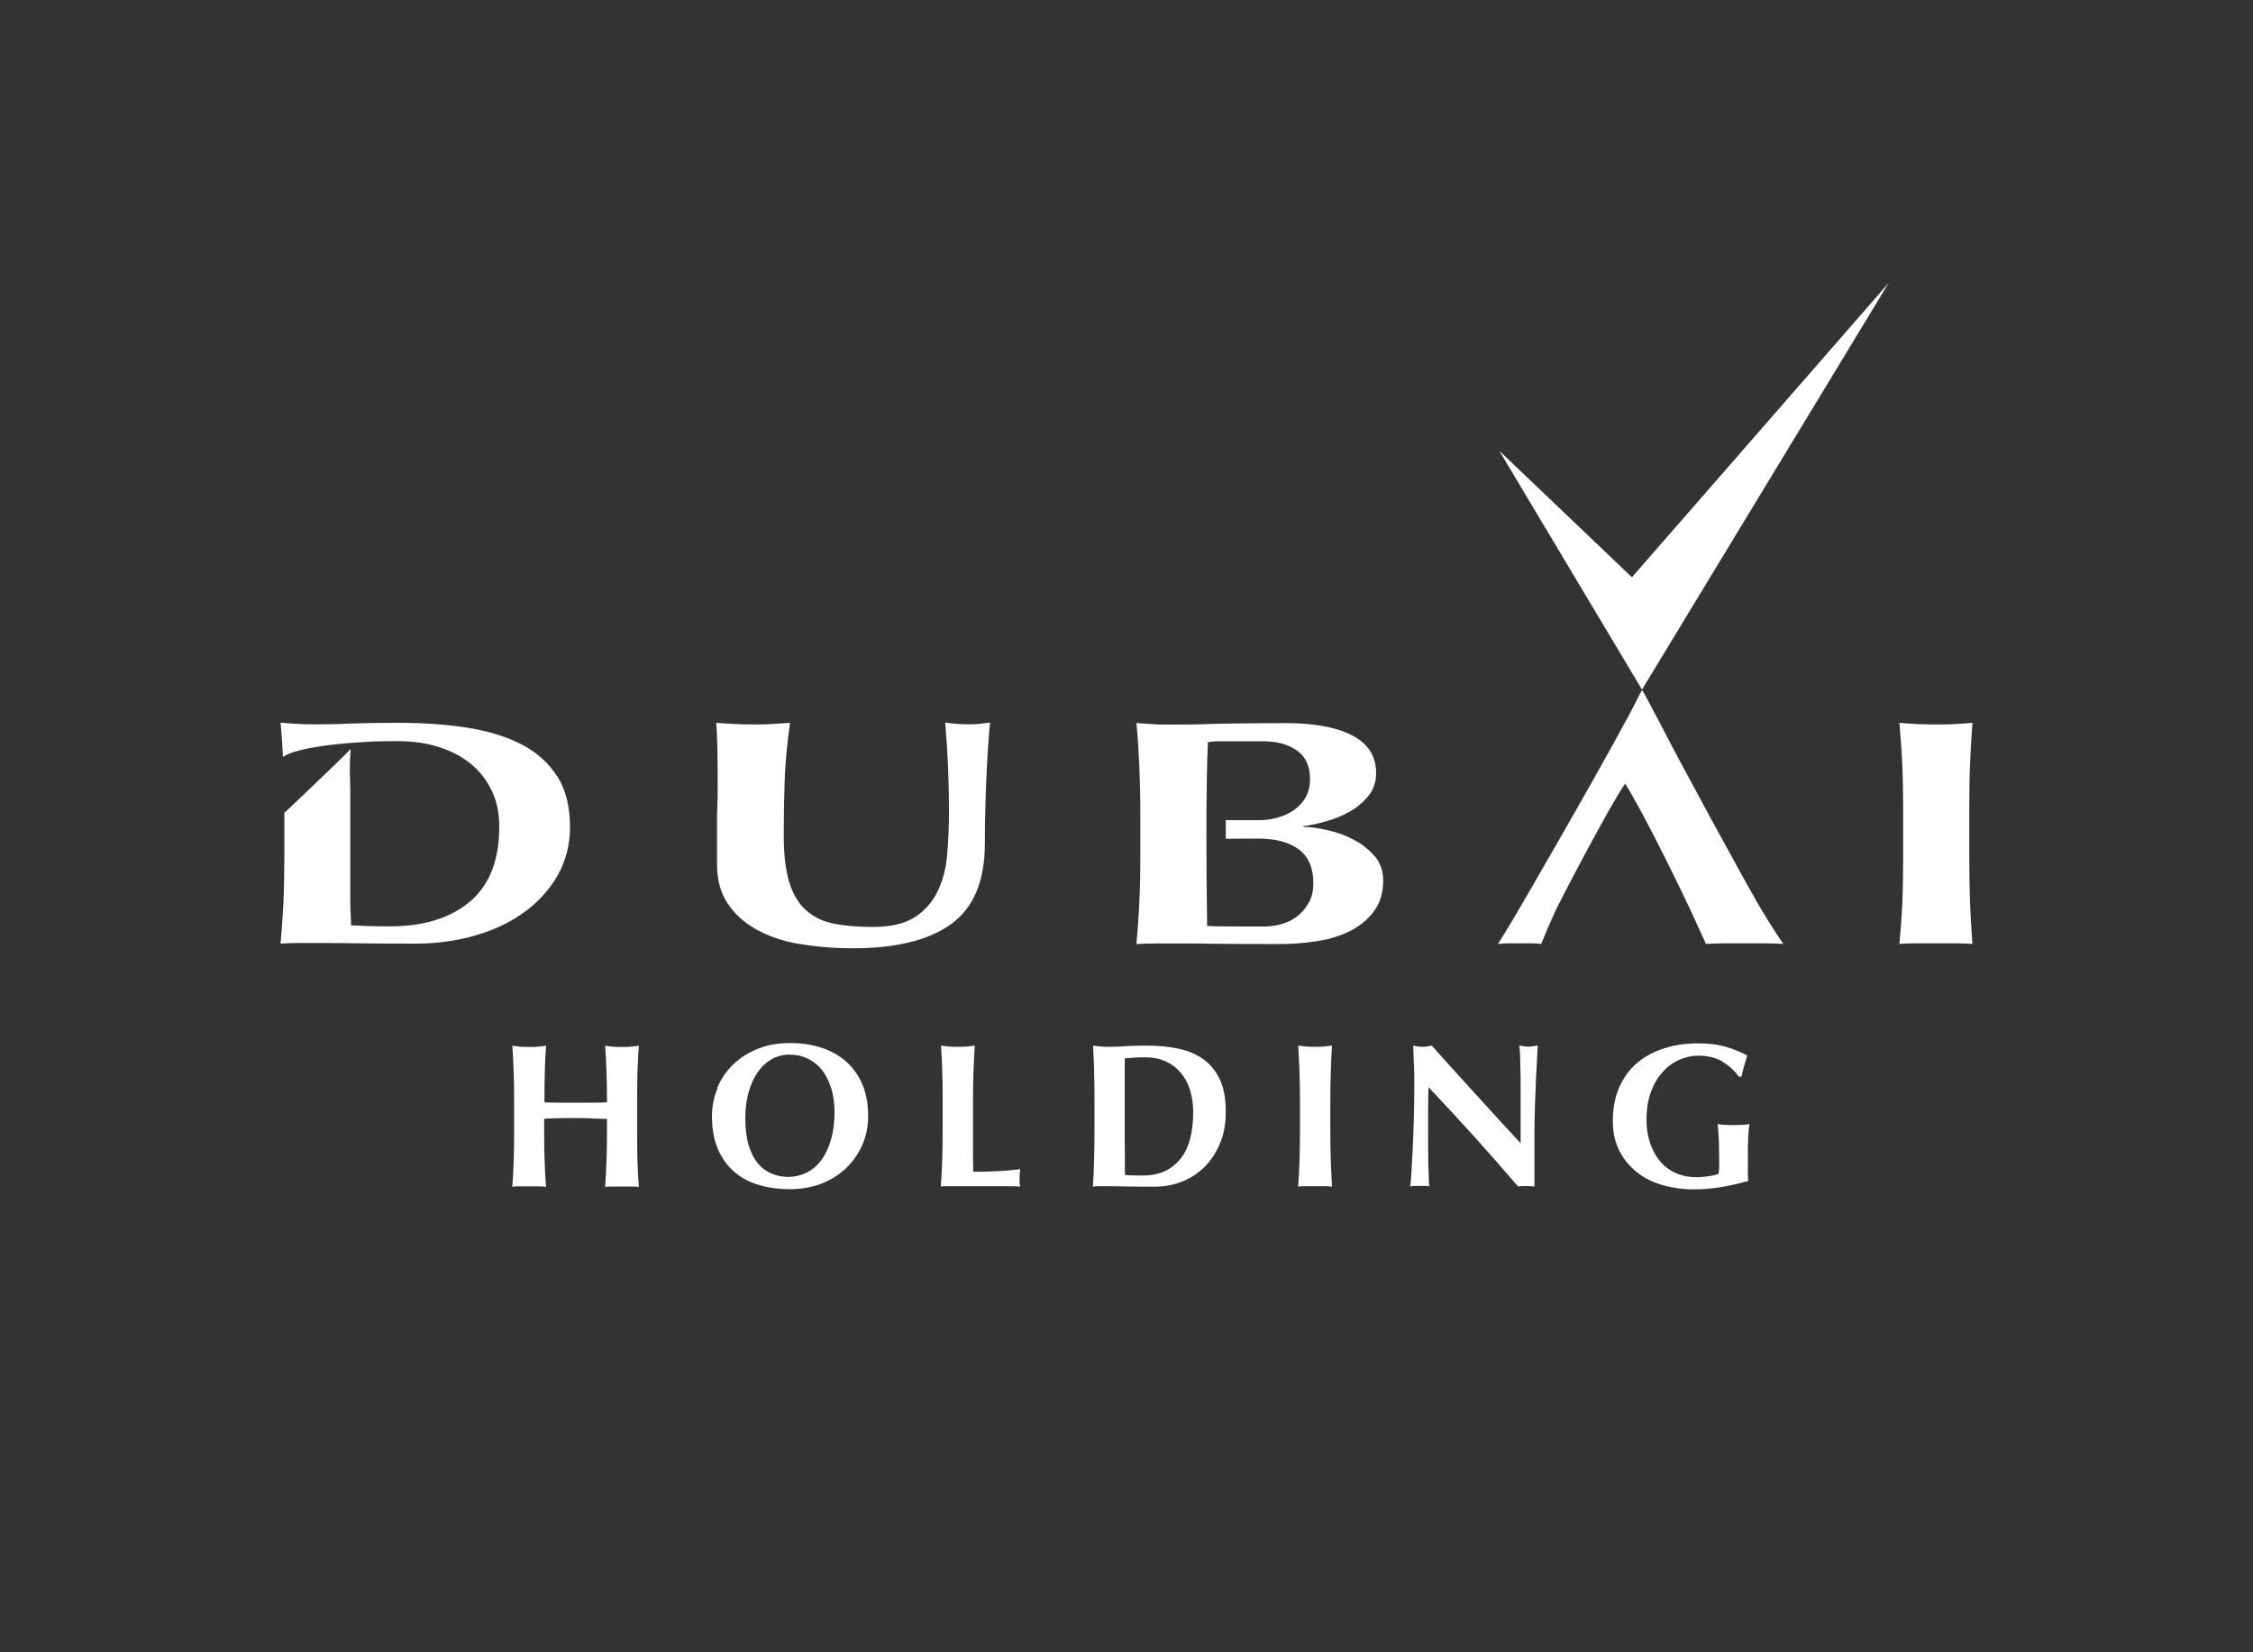 <svg xmlns="http://www.w3.org/2000/svg" id="Layer_1" data-name="Layer 1" viewBox="0 0 150 110"><rect x="0" y="0" width="150" height="110" fill="#333333" stroke="none"/><defs><style>      .cls-1 {        fill: #fff;        stroke-width: 0px;      }    </style></defs><g><path class="cls-1" d="M53.23,62.85c-1.1-.19-2.06-.52-2.87-.97-.81-.45-1.45-1.03-1.92-1.74-.47-.71-.7-1.57-.7-2.58v-2.79c0-.39,0-.76.02-1.12.02-.36.02-.73.02-1.11,0-1.16,0-2.1-.02-2.81-.02-.72-.04-1.25-.08-1.61.4.03.81.06,1.23.08.42.02.83.03,1.23.03s.81,0,1.23-.03c.42-.02.83-.05,1.23-.08-.2,1.39-.32,2.68-.36,3.87-.04,1.19-.06,2.41-.06,3.64,0,1.3.13,2.35.38,3.15.26.8.64,1.42,1.14,1.85.51.44,1.12.73,1.85.87.73.14,1.58.21,2.55.21,1.19,0,2.11-.21,2.79-.64.67-.43,1.18-1,1.53-1.72.35-.71.56-1.53.64-2.45.08-.92.12-1.89.12-2.89s-.02-1.97-.06-2.95c-.04-.98-.11-1.96-.19-2.95.28.03.54.06.8.08.25.02.49.03.71.03.26,0,.51,0,.74-.03.24-.02.48-.05.74-.08-.04.32-.08.74-.11,1.27-.04.53-.08,1.14-.11,1.83-.04.7-.07,1.46-.09,2.3-.03.83-.04,1.72-.04,2.65,0,2.49-.75,4.27-2.23,5.35-1.49,1.08-3.67,1.62-6.55,1.62-1.27,0-2.45-.1-3.55-.29Z"></path><path class="cls-1" d="M126.65,50.9c-.04-.92-.11-1.85-.19-2.78.34.03.7.06,1.1.08.39.02.84.03,1.33.03s.94,0,1.33-.03c.39-.02.76-.05,1.1-.08-.07.93-.12,1.86-.16,2.78-.04.92-.05,1.97-.05,3.16v2.91c0,1.19.02,2.24.05,3.16.04.92.09,1.82.16,2.71-.34-.02-.71-.04-1.1-.04h-2.66c-.4,0-.76.01-1.1.04.08-.89.15-1.79.19-2.71.04-.92.06-1.97.06-3.16v-2.91c0-1.19-.02-2.24-.06-3.16Z"></path><path class="cls-1" d="M37.11,51.71c-.56-.89-1.34-1.6-2.34-2.13-1.01-.53-2.22-.9-3.62-1.13-1.4-.22-2.95-.33-4.65-.33-1.31,0-2.37.02-3.18.05-.81.04-1.55.05-2.2.05-.5,0-.94,0-1.34-.03-.4-.02-.76-.05-1.1-.08.07.76.12,1.52.16,2.28.97-.66,3.97-.89,4.53-.93h0c.46-.04.91-.06,1.35-.09.44-.02,1.02-.03,1.74-.03,1.02,0,1.95.13,2.78.4.83.27,1.54.64,2.13,1.13.59.49,1.05,1.09,1.38,1.79.33.7.49,1.49.49,2.37,0,2.23-.65,3.89-1.95,4.99-1.31,1.1-3.07,1.65-5.31,1.65-.61,0-1.12-.01-1.54-.02-.41-.02-.77-.03-1.07-.05,0-.1,0-.32-.02-.66-.02-.34-.03-.72-.03-1.13v-7.26l-.03-1.28c0-.43.01-.81.04-1.16,0-.09.01-.17.02-.25-.63.67-3.56,3.45-4.42,4.26v2.83c0,1.19-.02,2.24-.06,3.16-.05.92-.11,1.82-.19,2.71.34-.02.7-.04,1.1-.04h1.34c.77,0,1.68,0,2.74.02,1.05.01,2.32.02,3.8.02,1.41,0,2.73-.18,3.97-.54,1.24-.35,2.33-.87,3.27-1.55.94-.68,1.68-1.5,2.23-2.46.54-.96.82-2.03.82-3.21,0-1.36-.28-2.48-.84-3.37Z"></path><path class="cls-1" d="M116.84,59.81c-.7-1.2-5.11-9.26-6.37-11.76-.29-.51-1.09-2.11-1.15-2.11-.02,0-.86,1.71-1.11,2.11-1.78,3.35-7.13,12.6-7.53,13.25-.4.66-.71,1.17-.95,1.54.28-.02.54-.04.77-.04h1.41c.23,0,.46.01.7.04.28-.7.59-1.41.92-2.14.33-.72,3.69-7.16,4.67-8.53,1.43,2.28,4.07,7.81,4.4,8.53.34.73.66,1.44.98,2.14.42-.02.84-.04,1.27-.04h2.53c.42,0,.88.01,1.35.04-.57-.83-1.21-1.84-1.9-3.03Z"></path><path class="cls-1" d="M91.51,56.99c-.39-.45-.86-.82-1.41-1.1-.55-.29-1.14-.5-1.75-.63-.61-.14-1.15-.21-1.6-.22v-.04c.45-.05.97-.16,1.53-.32.57-.16,1.1-.37,1.59-.65.49-.28.9-.63,1.24-1.05.34-.42.51-.93.51-1.51s-.14-1.09-.43-1.52c-.29-.42-.7-.77-1.24-1.03-.53-.27-1.17-.46-1.9-.59-.73-.13-1.54-.19-2.43-.19s-3.92.02-4.85.05c-.93.04-1.82.05-2.67.05-.5,0-.94,0-1.34-.03-.4-.02-.76-.05-1.1-.08.09.93.15,1.86.19,2.78.04.92.07,1.97.07,3.16v2.91c0,1.19-.02,2.24-.07,3.16-.04.92-.11,1.82-.19,2.71.33-.02.78-.04,1.35-.04h1.65c.75,0,1.47,0,2.15.02.68.01,3.59.02,4.38.02.89,0,1.75-.07,2.58-.21.83-.13,1.57-.37,2.21-.71.64-.34,1.16-.79,1.54-1.33.38-.54.57-1.2.57-1.97,0-.64-.19-1.19-.57-1.64ZM87.17,60.02c-.18.36-.42.66-.71.91-.3.25-.65.44-1.04.56-.4.13-.82.19-1.25.19-.34,0-2.79,0-3.03-.01-.24,0-.5-.01-.77-.03-.06-2.9-.09-9.5.05-12.23.2-.03.38-.05.55-.06.17,0,2.64,0,3.07,0,.6,0,1.1.07,1.49.21.39.13.72.31.98.53.26.22.44.49.55.8.11.31.16.63.16.98,0,.46-.1.86-.29,1.21-.2.34-.46.62-.78.85-.32.22-.68.39-1.09.5-.41.12-.82.17-1.24.17h-2.21v1.24c.8,0,1.96-.01,2.15-.01,1.2,0,2.11.25,2.74.74.63.49.94,1.23.94,2.23,0,.47-.09.88-.27,1.23Z"></path><polygon class="cls-1" points="109.32 45.91 99.82 30.01 108.65 38.43 125.75 18.83 109.32 45.91"></polygon></g><g><path class="cls-1" d="M39.35,74.45c-.35-.01-.69-.02-1.04-.02s-.69,0-1.04.01c-.35,0-.69.02-1.04.04v.78c0,.76,0,1.43.03,2.02.02.59.05,1.16.09,1.73-.16-.02-.32-.03-.51-.03h-1.23c-.18,0-.35,0-.5.03.04-.56.07-1.14.09-1.73.02-.59.03-1.26.03-2.01v-1.86c0-.76-.01-1.43-.03-2.02-.02-.59-.05-1.18-.09-1.77.15.02.32.04.5.06.18.02.39.02.62.02s.43,0,.62-.02c.18-.02.35-.04.51-.06-.05.59-.08,1.18-.09,1.76-.02.58-.02,1.25-.02,2.01.24.01.52.02.85.02.33,0,.75,0,1.24,0s.89,0,1.2,0c.31,0,.6-.01.87-.02,0-.75-.01-1.42-.03-2.01-.02-.58-.05-1.17-.09-1.76.15.02.32.04.5.06.18.02.39.02.62.02s.43,0,.61-.02c.18-.02.35-.04.51-.06-.04.59-.07,1.19-.09,1.78-.02.59-.02,1.27-.02,2.02v1.86c0,.76,0,1.43.02,2.01.02.59.05,1.16.09,1.73-.15-.02-.32-.03-.51-.03h-1.23c-.18,0-.35,0-.5.03.04-.56.06-1.14.09-1.73.02-.59.03-1.26.03-2.02v-.78c-.35,0-.69-.02-1.04-.03Z"></path><path class="cls-1" d="M47.75,72.43c.25-.6.6-1.11,1.06-1.56.46-.44,1.01-.8,1.65-1.05.64-.26,1.36-.38,2.16-.38.73,0,1.41.1,2.04.3.63.2,1.17.5,1.64.9.46.4.83.9,1.1,1.52.27.62.4,1.33.4,2.15,0,.68-.13,1.32-.39,1.91-.26.59-.62,1.11-1.08,1.55-.46.44-1.01.78-1.64,1.03-.64.24-1.34.37-2.1.37-.72,0-1.39-.09-2.02-.27-.64-.18-1.19-.47-1.65-.86-.47-.39-.84-.9-1.11-1.51-.27-.61-.41-1.35-.41-2.2,0-.67.13-1.31.38-1.89ZM55.33,72.43c-.14-.47-.35-.87-.6-1.19-.26-.33-.57-.58-.94-.76-.37-.18-.77-.27-1.21-.27-.46,0-.88.11-1.25.33-.37.23-.68.53-.93.91-.25.38-.45.83-.58,1.34-.13.51-.2,1.06-.2,1.64,0,.73.08,1.34.23,1.84.16.5.37.9.63,1.21.26.3.57.52.91.66.35.14.71.21,1.09.21.41,0,.8-.09,1.17-.26.37-.17.7-.43.98-.79.28-.35.5-.8.67-1.35.17-.54.26-1.19.26-1.93,0-.59-.08-1.12-.22-1.59Z"></path><path class="cls-1" d="M62.74,71.38c-.02-.59-.05-1.18-.09-1.77.16.02.32.04.51.06.18.02.39.02.62.02s.43,0,.61-.02c.18-.02.35-.04.51-.06-.04.59-.07,1.18-.09,1.77-.02.59-.03,1.26-.03,2.02v1.85c0,.52,0,1.02,0,1.5,0,.48.01.9.02,1.26.52,0,1.04-.01,1.56-.04.52-.02,1.04-.07,1.57-.13-.02.1-.03.19-.04.27,0,.08-.01.2-.01.34s0,.26.01.34c0,.08.02.15.04.2-.25-.01-.55-.02-.91-.02-.36,0-.86,0-1.48,0h-2.17c-.2,0-.36,0-.46,0-.11,0-.19.01-.27.02.04-.56.07-1.14.09-1.73.02-.59.03-1.26.03-2.01v-1.86c0-.76,0-1.43-.03-2.02Z"></path><path class="cls-1" d="M72.85,71.38c-.02-.59-.04-1.18-.08-1.77.15.02.32.04.5.06.18.02.39.02.61.02.3,0,.64-.01,1.01-.04.38-.03.86-.04,1.46-.04.78,0,1.5.07,2.14.21.64.14,1.19.38,1.66.72.46.34.82.79,1.08,1.36.26.57.38,1.29.38,2.15,0,.76-.12,1.44-.38,2.05-.25.61-.59,1.14-1.02,1.57-.43.43-.93.76-1.51.99-.56.23-1.17.34-1.82.34-.68,0-1.27,0-1.75-.01-.48-.01-.9-.02-1.26-.02h-.61c-.18,0-.35,0-.5.03.04-.56.07-1.14.08-1.73.02-.59.03-1.26.03-2.01v-1.86c0-.76,0-1.43-.03-2.02ZM74.89,76.26v.82c0,.27,0,.5,0,.72,0,.22.01.36.01.43.14,0,.3.01.49.02.19,0,.42.01.71.01,1.03,0,1.84-.35,2.44-1.05.6-.7.9-1.77.9-3.18,0-.56-.08-1.07-.23-1.52-.15-.45-.36-.83-.64-1.14-.27-.31-.6-.55-.98-.72-.38-.17-.81-.26-1.28-.26-.33,0-.59,0-.8.02-.2.02-.41.03-.62.05,0,.06,0,.21-.01.42,0,.22,0,.46,0,.74v4.63Z"></path><path class="cls-1" d="M86.52,71.38c-.02-.59-.05-1.18-.09-1.77.16.02.33.04.51.06.18.02.39.02.62.02s.43,0,.61-.02c.18-.02.35-.04.51-.06-.04.59-.06,1.19-.08,1.77-.02.59-.03,1.26-.03,2.02v1.86c0,.76.01,1.43.03,2.01.02.59.05,1.17.08,1.73-.16-.02-.32-.03-.51-.03h-1.23c-.18,0-.35,0-.51.03.04-.56.07-1.14.09-1.73.02-.59.03-1.26.03-2.01v-1.86c0-.76-.01-1.43-.03-2.02Z"></path><path class="cls-1" d="M94.13,70.74c-.02-.42-.03-.8-.04-1.13.25.06.46.08.62.08s.36-.03.61-.08c.99,1.1,1.97,2.2,2.94,3.25.97,1.07,1.96,2.15,2.98,3.25v-2.51c0-.45,0-.89,0-1.32,0-.44,0-.83-.02-1.2,0-.37-.01-.68-.02-.94-.02-.26-.03-.44-.05-.54.26.06.46.08.62.08s.36-.03.61-.08c-.05.83-.09,1.58-.12,2.25-.03.67-.05,1.3-.07,1.89-.02.59-.03,1.18-.03,1.76,0,.58,0,1.19,0,1.85v1.64c-.18-.02-.37-.03-.56-.03s-.38,0-.53.03c-1.87-2.19-3.86-4.39-5.96-6.61-.01.26-.02.53-.02.79,0,.27-.01.54-.01.81v1.59c0,.54,0,1.01.01,1.39,0,.38,0,.71.02.97.01.27.02.48.02.65,0,.17.02.3.03.4-.11-.02-.21-.03-.33-.03h-.31c-.21,0-.42,0-.63.03.02-.07.04-.33.07-.78.02-.45.05-.99.09-1.63.03-.64.06-1.34.08-2.09.02-.75.03-1.48.03-2.17,0-.63,0-1.15-.03-1.58Z"></path><path class="cls-1" d="M114.66,70.66c-.44-.25-.97-.38-1.6-.38-.42,0-.83.09-1.25.27-.42.18-.78.45-1.1.8-.33.36-.59.8-.79,1.33-.2.53-.3,1.16-.3,1.88,0,.54.08,1.05.23,1.51.15.46.37.87.65,1.21.28.34.63.61,1.04.8.41.19.88.29,1.4.29.12,0,.25,0,.4-.02.15-.01.3-.03.44-.05.14-.02.27-.04.39-.07.12-.04.2-.07.26-.1.01-.11.02-.25.03-.41,0-.16,0-.35,0-.54,0-.74-.02-1.28-.04-1.63-.03-.35-.05-.59-.06-.72.09.02.21.04.37.05.15.01.36.02.65.02.33,0,.57,0,.73-.02.16-.01.28-.03.37-.05-.02.07-.03.19-.05.36-.01.16-.02.35-.04.56,0,.21-.02.44-.02.68,0,.24,0,.47,0,.69v.45c0,.23,0,.44,0,.64,0,.2.01.33.03.41-.6.17-1.21.31-1.82.41-.61.1-1.22.15-1.82.15-.78,0-1.5-.11-2.16-.31-.66-.2-1.23-.5-1.7-.9-.48-.4-.85-.87-1.12-1.43-.27-.56-.4-1.19-.4-1.89,0-.86.14-1.62.43-2.27.29-.65.68-1.19,1.19-1.62.51-.43,1.11-.75,1.8-.97.69-.22,1.44-.33,2.24-.33.69,0,1.29.07,1.79.21.51.14,1.01.34,1.5.6-.07.24-.15.47-.21.7-.07.22-.13.46-.17.7h-.19c-.29-.41-.66-.74-1.09-.99Z"></path></g></svg>